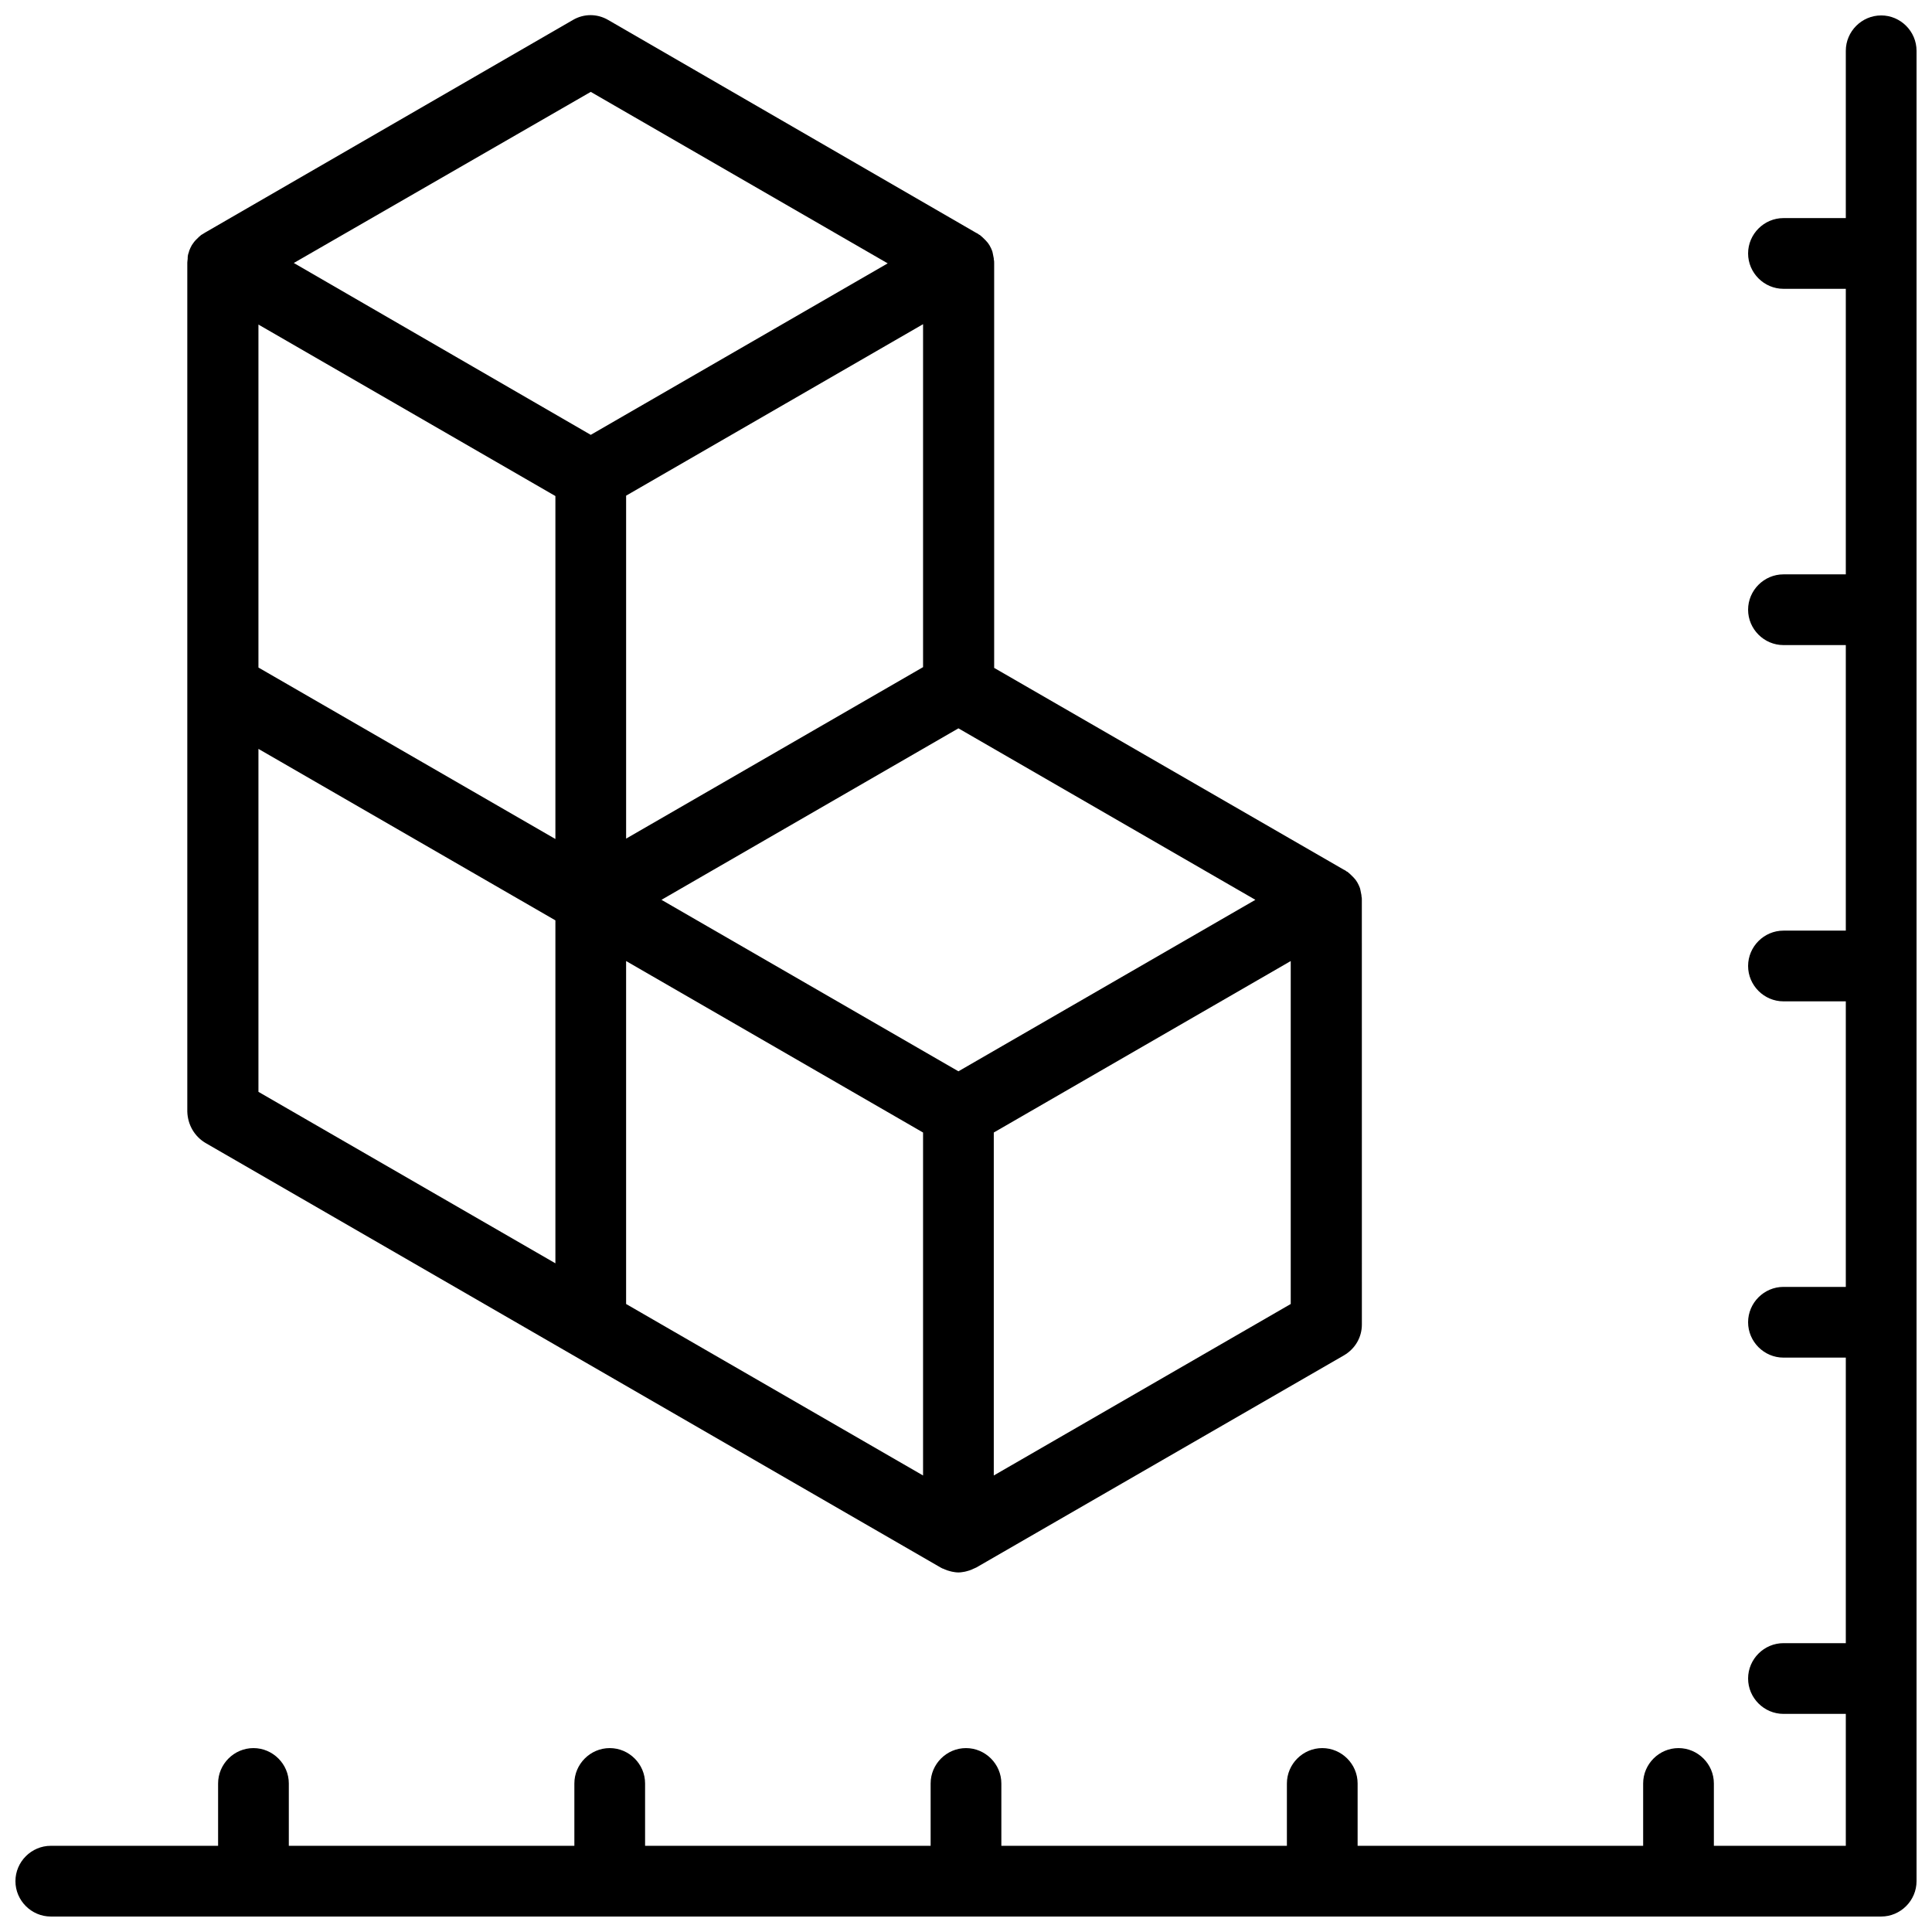 <?xml version="1.0" encoding="UTF-8"?>
<!-- Uploaded to: ICON Repo, www.svgrepo.com, Generator: ICON Repo Mixer Tools -->
<svg width="800px" height="800px" version="1.1" viewBox="144 144 512 512" xmlns="http://www.w3.org/2000/svg">
 <defs>
  <clipPath id="b">
   <path d="m193 148.09h312v412.91h-312z"/>
  </clipPath>
  <clipPath id="a">
   <path d="m148.09 148.09h503.81v503.81h-503.81z"/>
  </clipPath>
 </defs>
 <g>
  <g clip-path="url(#b)">
   <path d="m198.38 446.85 194.88 112.55c0.301 0.203 0.605 0.301 0.906 0.402 0.102 0 0.102 0.102 0.203 0.102 0.504 0.203 1.008 0.402 1.512 0.504 0.102 0 0.301 0.102 0.402 0.102 0.504 0.102 1.109 0.203 1.715 0.203s1.109-0.102 1.715-0.203c0.102 0 0.301-0.102 0.402-0.102 0.504-0.102 1.008-0.301 1.512-0.504 0.102 0 0.102-0.102 0.203-0.102 0.301-0.102 0.605-0.301 0.906-0.402l97.438-56.227c2.922-1.715 4.734-4.734 4.734-8.16l-0.008-112.55c0-0.301 0-0.605-0.102-1.008v-0.203c-0.102-0.504-0.203-1.008-0.301-1.512 0-0.102-0.102-0.301-0.102-0.402-0.203-0.504-0.402-1.008-0.707-1.512-0.301-0.504-0.605-0.906-1.008-1.309-0.102-0.102-0.203-0.203-0.301-0.301-0.402-0.402-0.707-0.707-1.211-1.109-0.102-0.102-0.102-0.102-0.203-0.102-0.301-0.203-0.504-0.402-0.805-0.504l-92.699-53.504v-107.31c0-0.301 0-0.605-0.102-1.008v-0.203c-0.102-0.504-0.203-1.008-0.301-1.512 0-0.102-0.102-0.301-0.102-0.402-0.203-0.504-0.402-1.008-0.707-1.512-0.301-0.504-0.605-0.906-1.008-1.309-0.102-0.102-0.203-0.203-0.301-0.301-0.402-0.402-0.707-0.707-1.211-1.109-0.102-0.102-0.102-0.102-0.203-0.102-0.301-0.203-0.504-0.402-0.805-0.504l-97.539-56.426c-2.922-1.715-6.449-1.715-9.371 0l-97.438 56.324c-0.301 0.203-0.504 0.301-0.805 0.504-0.102 0-0.102 0.102-0.203 0.102-0.402 0.301-0.805 0.707-1.211 1.109-0.102 0.102-0.203 0.203-0.301 0.301-0.402 0.402-0.707 0.906-1.008 1.309-0.301 0.504-0.504 1.008-0.707 1.512 0 0.102-0.102 0.301-0.102 0.402-0.203 0.504-0.301 1.008-0.301 1.512v0.203c0 0.301-0.102 0.605-0.102 1.008v225c0.109 3.527 1.922 6.551 4.746 8.262zm190.24 88.168-78.695-45.445v-90.887l78.695 45.445zm97.438-45.445-78.695 45.445v-90.887l78.695-45.445zm-9.371-107.11-78.695 45.445-78.695-45.445 78.695-45.445zm-88.066-61.664-78.695 45.445v-90.887l78.695-45.445zm-88.066-152.45 78.695 45.445-78.695 45.445-78.695-45.543zm-88.066 61.664 78.695 45.445v90.887l-78.695-45.441zm0 112.45 78.695 45.441v90.887l-78.695-45.441z"/>
  </g>
  <g clip-path="url(#a)">
   <path d="m642.53 148.09c-5.141 0-9.371 4.231-9.371 9.371v44.336h-16.523c-5.141 0-9.371 4.231-9.371 9.371s4.231 9.371 9.371 9.371h16.523v75.672h-16.523c-5.141 0-9.371 4.231-9.371 9.371 0 5.141 4.231 9.371 9.371 9.371h16.523v75.672h-16.523c-5.141 0-9.371 4.231-9.371 9.371s4.231 9.371 9.371 9.371h16.523v75.672h-16.523c-5.141 0-9.371 4.231-9.371 9.371 0 5.141 4.231 9.371 9.371 9.371h16.523v75.672h-16.523c-5.141 0-9.371 4.231-9.371 9.371s4.231 9.371 9.371 9.371h16.523v34.965h-34.965v-16.527c0-5.141-4.231-9.371-9.371-9.371s-9.371 4.231-9.371 9.371v16.523h-75.668v-16.523c0-5.141-4.231-9.371-9.371-9.371-5.141 0-9.371 4.231-9.371 9.371v16.523h-75.672v-16.523c0-5.141-4.231-9.371-9.371-9.371s-9.371 4.231-9.371 9.371v16.523h-75.672v-16.523c0-5.141-4.231-9.371-9.371-9.371-5.141 0-9.371 4.231-9.371 9.371v16.523h-75.672v-16.523c0-5.141-4.231-9.371-9.371-9.371s-9.371 4.231-9.371 9.371v16.523h-44.336c-5.141 0-9.371 4.231-9.371 9.371s4.231 9.371 9.371 9.371h485.07c5.141 0 9.371-4.231 9.371-9.371v-485.07c0-5.141-4.231-9.371-9.371-9.371z"/>
  </g>
 </g>
</svg>